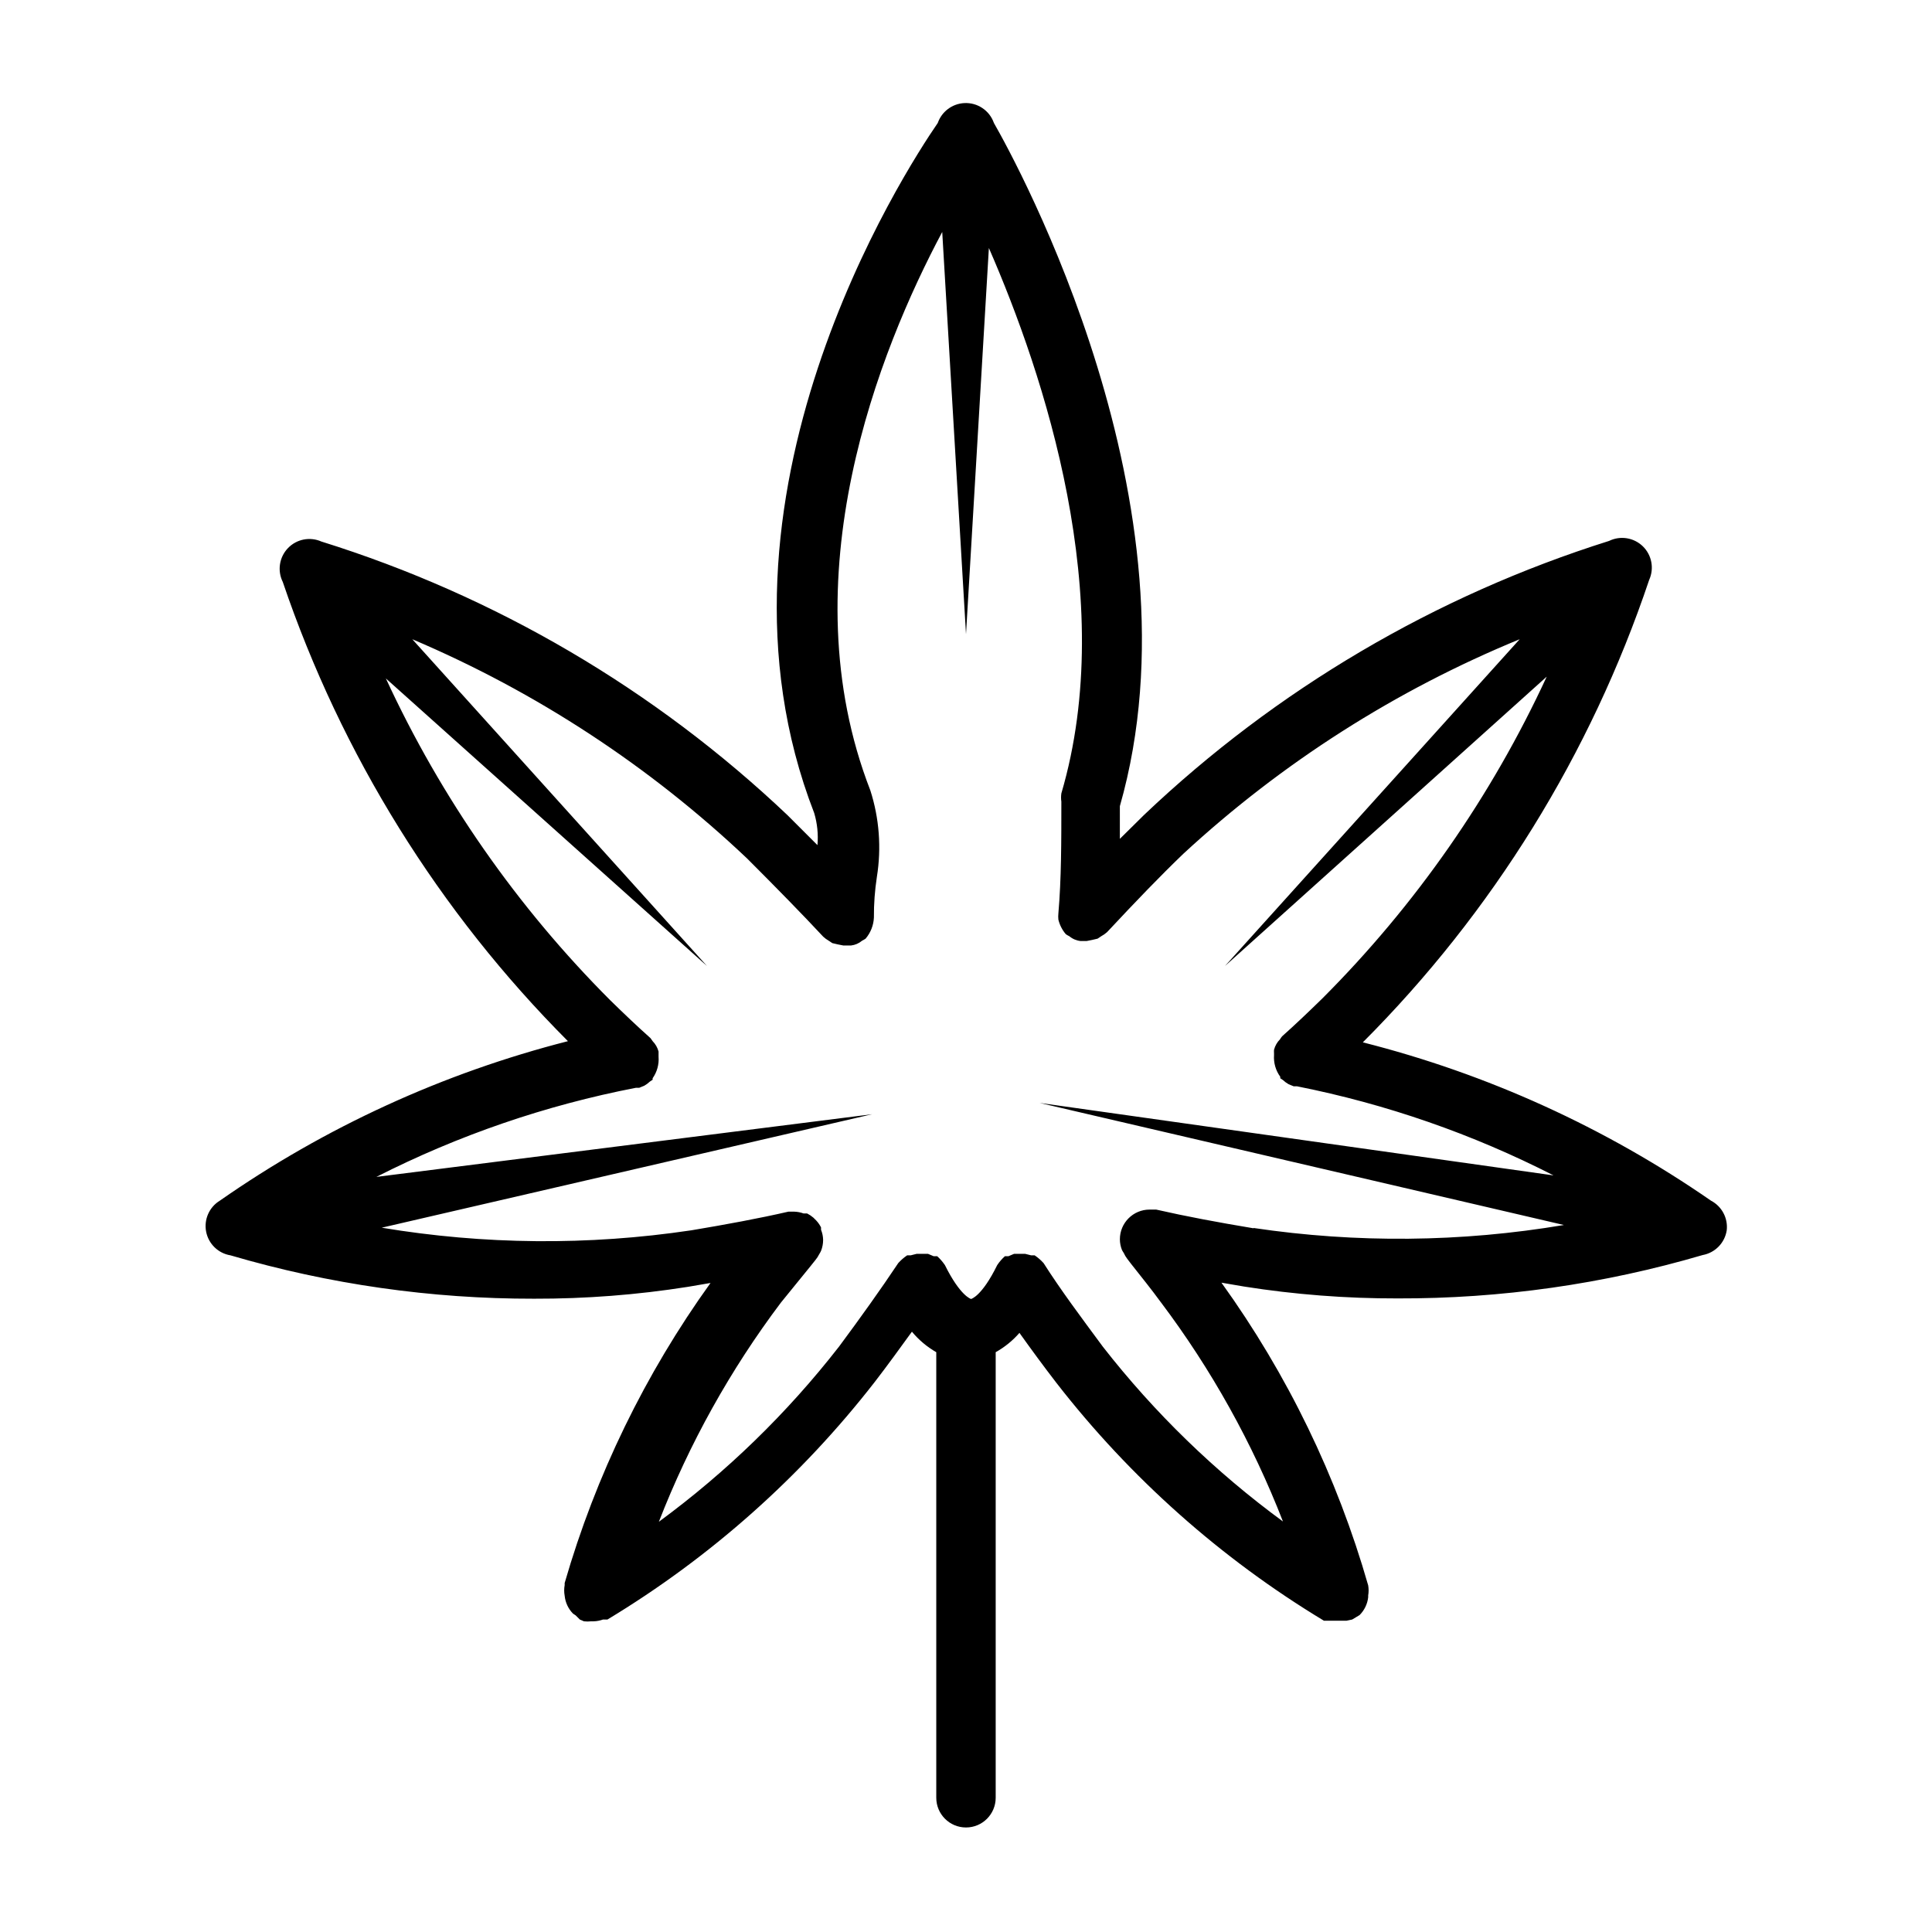 <?xml version="1.0" encoding="UTF-8"?>
<!-- Uploaded to: SVG Repo, www.svgrepo.com, Generator: SVG Repo Mixer Tools -->
<svg fill="#000000" width="800px" height="800px" version="1.1" viewBox="144 144 512 512" xmlns="http://www.w3.org/2000/svg">
 <path d="m601.6 470.06c0.371-3.234-1.289-6.363-4.172-7.871-28-19.383-59.25-33.594-92.262-41.957 34.406-34.461 60.379-76.41 75.887-122.57 1.363-3.023 0.688-6.578-1.691-8.891-2.383-2.309-5.953-2.879-8.934-1.422-46.055 14.504-88.191 39.328-123.2 72.578l-6.453 6.375v-8.66c22.672-79.43-27.473-170.75-33.379-181.05-1.152-3.316-4.367-5.469-7.871-5.273-3.191 0.176-5.957 2.258-7.008 5.273-8.738 12.676-65.102 99.582-32.746 182.87 0.82 2.754 1.117 5.641 0.863 8.504l-7.871-7.871v-0.004c-35.105-33.32-77.387-58.152-123.59-72.578-3.035-1.344-6.586-0.641-8.875 1.758-2.293 2.398-2.836 5.977-1.359 8.949 15.555 45.809 41.406 87.445 75.57 121.7-33.039 8.441-64.293 22.758-92.258 42.273-2.809 1.715-4.25 5-3.621 8.227 0.633 3.231 3.207 5.727 6.453 6.258 26.129 7.668 53.223 11.539 80.453 11.492 13.656 0.035 27.289-1.016 40.777-3.148l5.984-1.023c-17.332 24.102-30.406 50.992-38.652 79.508v0.551c-0.172 0.938-0.172 1.898 0 2.836 0.176 1.777 0.953 3.445 2.203 4.723l0.707 0.473 1.105 1.102 1.102 0.473c0.625 0.074 1.262 0.074 1.887 0h0.633c0.859-0.02 1.707-0.18 2.516-0.473h1.184c27.277-16.469 51.293-37.816 70.848-62.977 3.465-4.488 6.691-8.973 9.84-13.305 1.809 2.184 3.996 4.023 6.453 5.434v118.08c0 4.348 3.527 7.875 7.875 7.875s7.871-3.527 7.871-7.875v-118.08c2.379-1.332 4.508-3.062 6.297-5.117 3.148 4.41 6.375 8.816 9.84 13.305 19.555 25.156 43.57 46.504 70.848 62.973h5.984l1.496-0.312 1.18-0.707 0.789-0.473c1.277-1.27 2.082-2.938 2.281-4.727v-0.473 0.004c0.152-0.887 0.152-1.793 0-2.68-8.242-28.777-21.398-55.918-38.887-80.215l5.984 1.023h-0.004c13.461 2.125 27.07 3.18 40.699 3.148 27.363 0.086 54.594-3.785 80.848-11.492 3.297-0.598 5.859-3.219 6.375-6.535zm-125.4-0.551c-9.445-1.574-17.871-3.148-25.82-4.961h-1.73v0.004c-4.348 0-7.871 3.523-7.871 7.871 0.004 0.969 0.191 1.93 0.551 2.832 0.141 0.273 0.297 0.535 0.473 0.789 0.25 0.559 0.566 1.086 0.941 1.574l1.023 1.34c2.598 3.305 5.352 6.691 7.871 10.156l0.004-0.004c13.395 17.793 24.281 37.34 32.352 58.098-17.953-13.168-34.004-28.742-47.703-46.289-5.824-7.871-11.18-15.035-15.742-22.199h-0.004c-0.699-0.777-1.492-1.465-2.359-2.047h-0.945l-1.574-0.395h-2.914l-1.496 0.629h-0.945 0.004c-0.781 0.699-1.469 1.492-2.047 2.363-4.094 8.344-6.926 8.973-6.926 8.973s-2.832-0.707-6.926-8.973h-0.004c-0.582-0.867-1.27-1.66-2.047-2.363h-0.945l-1.496-0.629h-2.992l-1.574 0.395h-0.945c-0.867 0.582-1.66 1.27-2.359 2.047-4.723 7.086-10.078 14.562-15.742 22.199h-0.004c-13.691 17.574-29.746 33.176-47.703 46.367 8.07-20.758 18.957-40.309 32.355-58.098l7.871-9.684 1.258-1.574c0.402-0.48 0.746-1.008 1.023-1.574 0.176-0.277 0.336-0.566 0.473-0.863 0.367-0.93 0.555-1.918 0.551-2.914-0.016-0.918-0.203-1.824-0.551-2.676v-0.629c-0.332-0.66-0.754-1.27-1.258-1.812l-0.789-0.789v0.004c-0.504-0.434-1.059-0.805-1.652-1.102h-0.945c-0.781-0.289-1.605-0.445-2.438-0.473h-1.574c-7.871 1.812-16.453 3.387-25.82 4.961v-0.004c-27.188 4.051-54.84 3.812-81.949-0.707l129.97-30.07-131.39 16.609c21.723-11.043 44.879-18.992 68.801-23.617h0.867l1.34-0.551c0.539-0.309 1.039-0.676 1.492-1.102 0.246-0.145 0.484-0.301 0.711-0.473v-0.395c1.18-1.672 1.738-3.703 1.574-5.746v-0.473c0.016-0.289 0.016-0.578 0-0.863-0.277-1.043-0.82-1.992-1.574-2.758-0.168-0.273-0.352-0.535-0.551-0.785-3.621-3.227-7.164-6.613-10.707-10.078-24.668-24.703-44.789-53.562-59.434-85.254l85.098 76.203-78.09-86.594c32.793 13.926 62.84 33.602 88.715 58.094 7.871 7.871 14.879 15.035 20.152 20.703v0.004c0.453 0.422 0.957 0.793 1.496 1.102l0.945 0.629c0.965 0.242 1.934 0.453 2.914 0.629h2.047c1.07-0.125 2.086-0.562 2.91-1.258 0.328-0.164 0.645-0.348 0.945-0.551 1.336-1.57 2.109-3.535 2.203-5.59-0.023-3.609 0.242-7.219 0.789-10.785 1.23-7.668 0.641-15.516-1.73-22.906-21.887-56.285 2.438-116.82 19.047-148l6.301 106.59 6.062-102.34c14.562 33.379 34.402 92.891 19.207 144.53-0.105 0.73-0.105 1.473 0 2.203 0 10.547 0 20.547-0.789 29.598v0.004c-0.059 0.547-0.059 1.102 0 1.652 0.348 1.422 1.02 2.742 1.969 3.856 0.301 0.207 0.617 0.391 0.945 0.551 0.848 0.711 1.891 1.152 2.988 1.262h1.574c0.98-0.176 1.953-0.387 2.914-0.629l0.945-0.629v-0.004c0.566-0.301 1.098-0.672 1.574-1.102 7.871-8.422 14.012-14.801 20.23-20.781 26.09-24.094 56.266-43.34 89.113-56.836l-78.094 86.594 85.254-76.672 0.004-0.004c-14.645 31.695-34.766 60.555-59.438 85.254-3.543 3.465-7.086 6.848-10.707 10.078h0.004c-0.203 0.25-0.387 0.512-0.551 0.785-0.758 0.766-1.301 1.715-1.574 2.758-0.023 0.312-0.023 0.629 0 0.941v0.473c-0.145 2.051 0.441 4.086 1.652 5.746v0.395l0.707 0.473c0.453 0.426 0.957 0.797 1.496 1.102l1.34 0.551h0.867-0.004c23.656 4.691 46.547 12.641 68.016 23.617l-136.19-19.207 138.94 32.355v-0.004c-27.207 4.586-54.969 4.852-82.262 0.789z"/>
</svg>